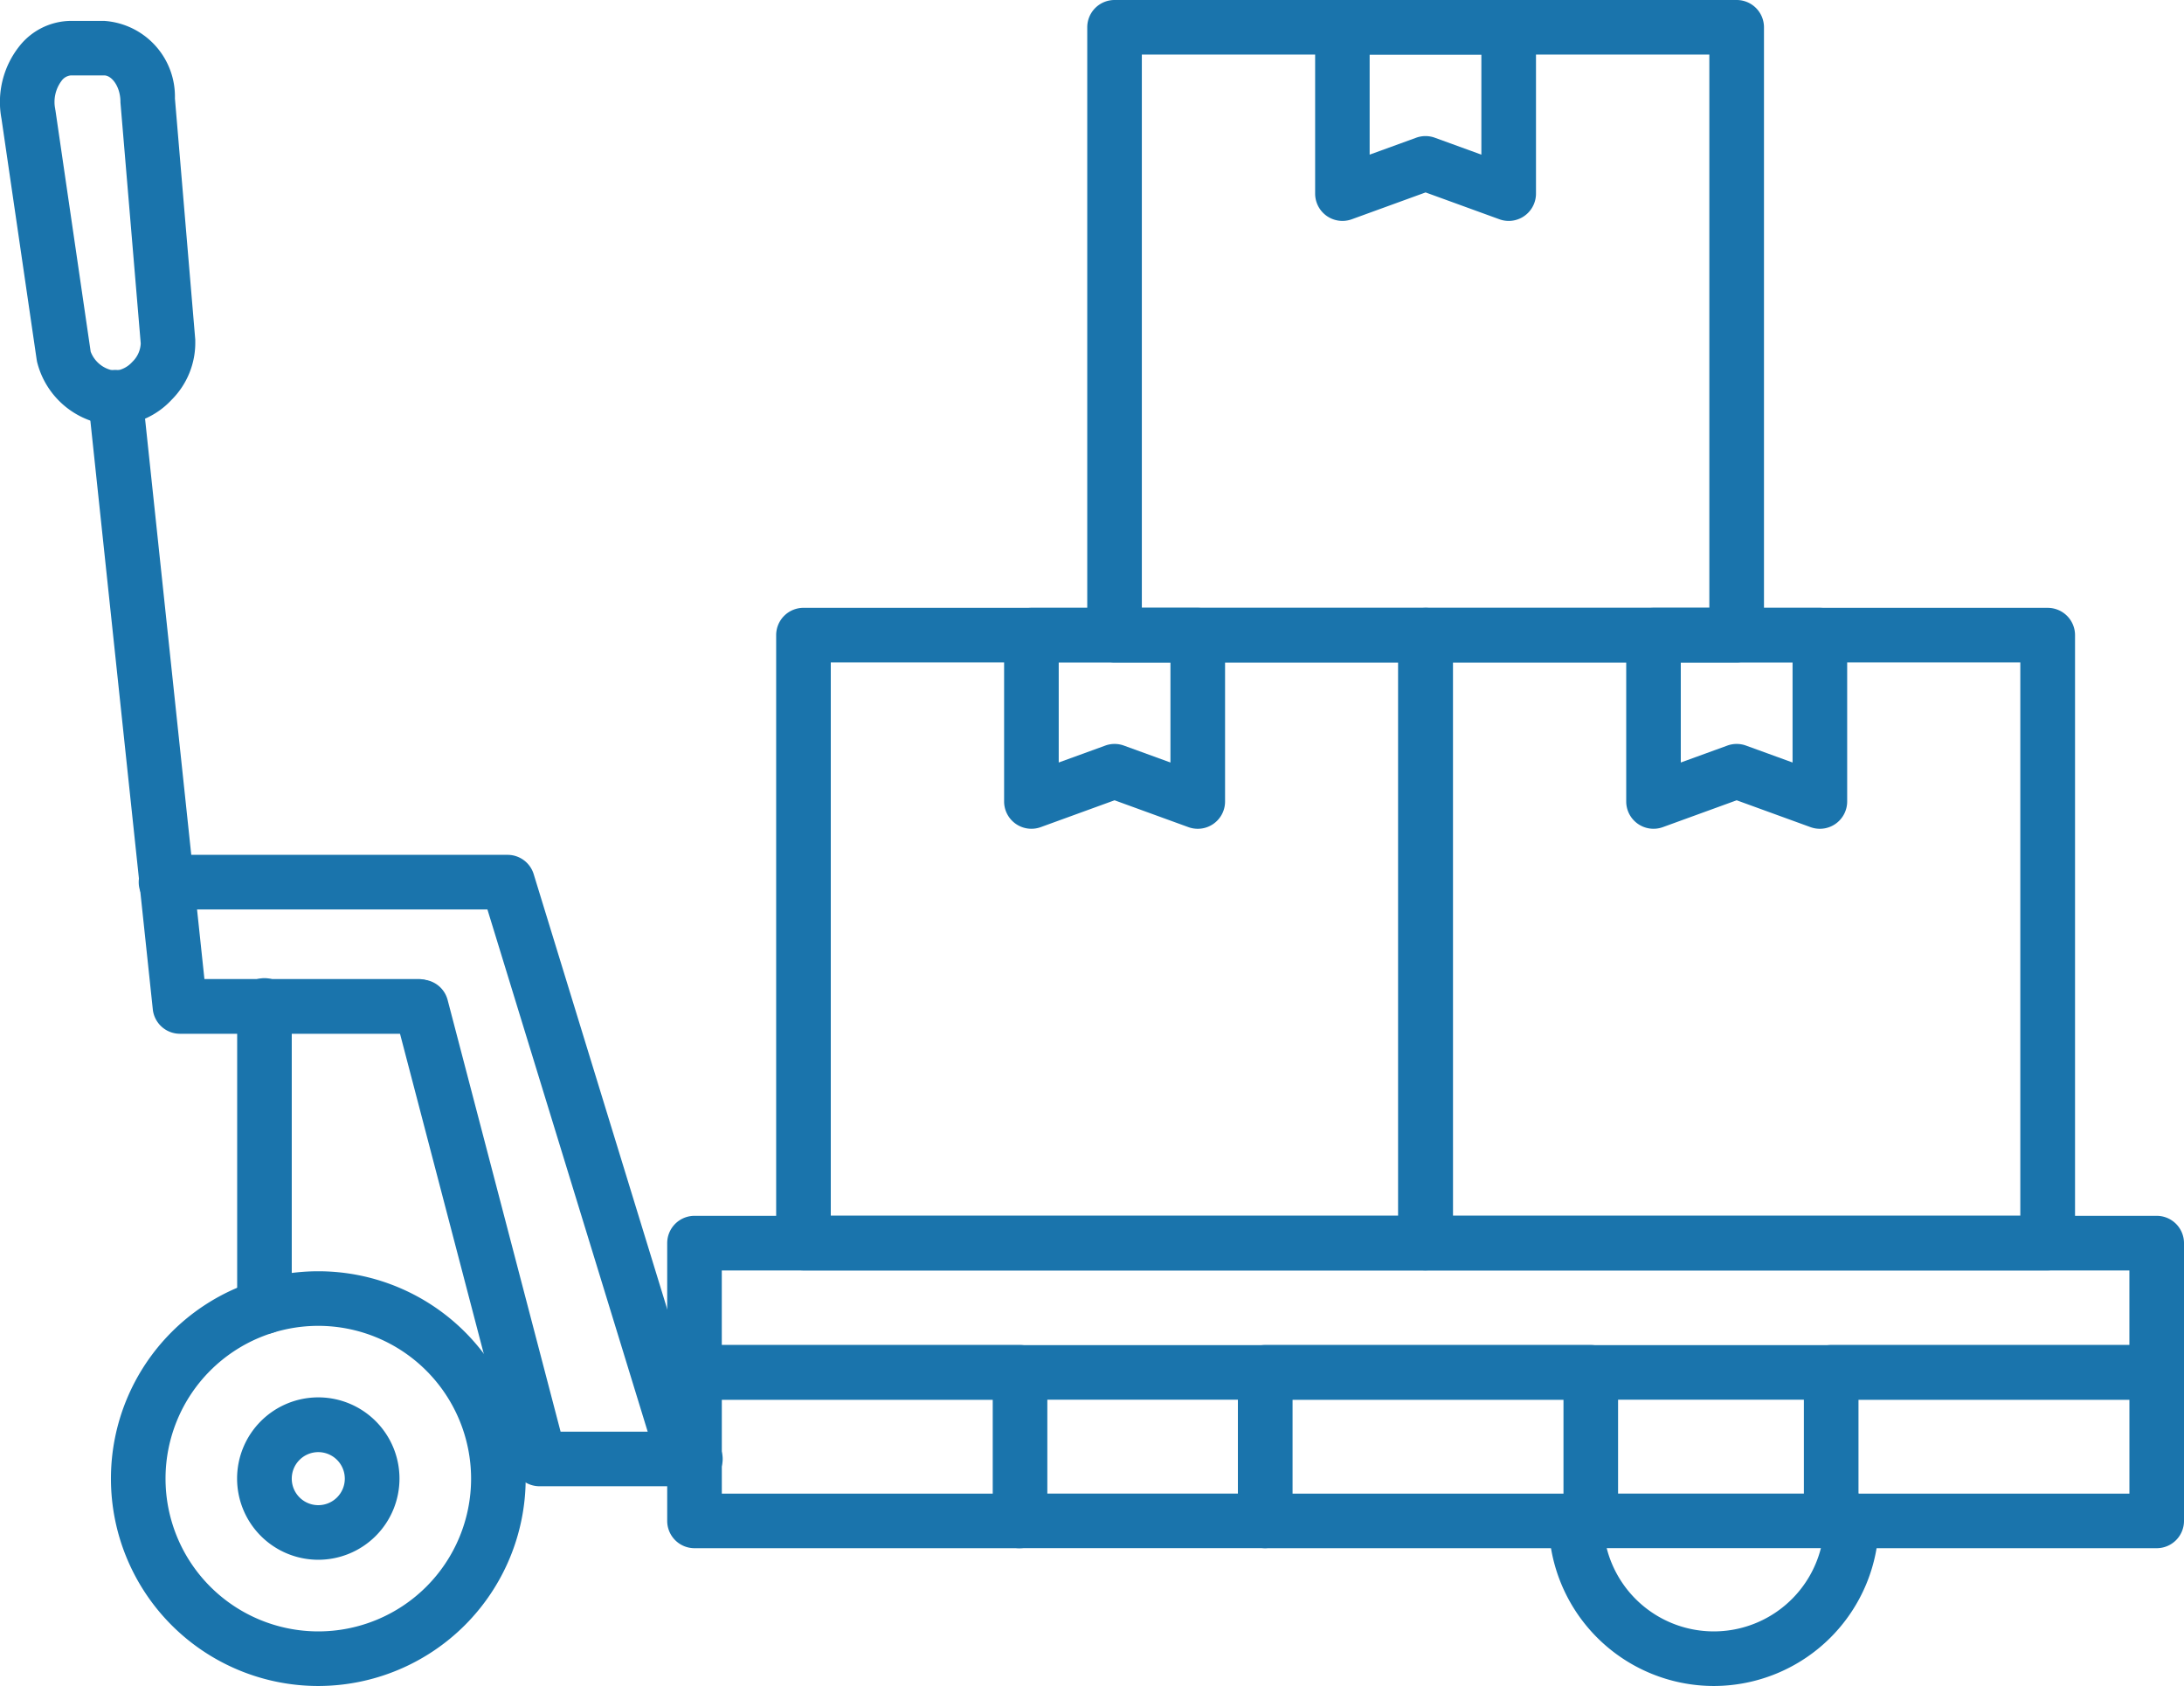 <?xml version="1.0" encoding="UTF-8"?> <svg xmlns="http://www.w3.org/2000/svg" xmlns:xlink="http://www.w3.org/1999/xlink" id="Groupe_81" data-name="Groupe 81" width="80.695" height="62.296" viewBox="0 0 80.695 62.296"><defs><clipPath id="clip-path"><rect id="Rectangle_135" data-name="Rectangle 135" width="80.695" height="62.296" fill="#1a74ac"></rect></clipPath></defs><g id="Groupe_80" data-name="Groupe 80" clip-path="url(#clip-path)"><path id="Tracé_1204" data-name="Tracé 1204" d="M31.592,105.986H22.755a1.009,1.009,0,0,1-1-.9L19.37,82.6a1.009,1.009,0,1,1,2.006-.213l2.286,21.577h7.929a1.009,1.009,0,0,1,0,2.017" transform="translate(-16.109 -67.789)" fill="#1a74ac"></path><path id="Tracé_1205" data-name="Tracé 1205" d="M55.124,313.147a3,3,0,1,1,3-3,3,3,0,0,1-3,3m0-3.977a.98.98,0,1,0,.98.98.981.981,0,0,0-.98-.98" transform="translate(-43.364 -255.515)" fill="#1a74ac"></path><path id="Tracé_1206" data-name="Tracé 1206" d="M32.042,294.728a7.662,7.662,0,1,1,7.662-7.662,7.671,7.671,0,0,1-7.662,7.662m0-13.307a5.645,5.645,0,1,0,5.645,5.645,5.651,5.651,0,0,0-5.645-5.645" transform="translate(-20.281 -232.432)" fill="#1a74ac"></path><path id="Tracé_1207" data-name="Tracé 1207" d="M346.468,335.379a6.107,6.107,0,0,1-6.1-6.1,1.009,1.009,0,0,1,2.017,0,4.083,4.083,0,0,0,8.166,0,1.009,1.009,0,1,1,2.017,0,6.107,6.107,0,0,1-6.1,6.1" transform="translate(-283.146 -273.083)" fill="#1a74ac"></path><path id="Tracé_1208" data-name="Tracé 1208" d="M53.136,228.319a1.009,1.009,0,0,1-1.009-1.009v-11.1a1.009,1.009,0,1,1,2.017,0v11.1a1.009,1.009,0,0,1-1.009,1.009" transform="translate(-43.364 -179.027)" fill="#1a74ac"></path><path id="Tracé_1209" data-name="Tracé 1209" d="M50.812,211.231a1.009,1.009,0,0,1-.964-.713l-6.322-20.6H31.683a1.009,1.009,0,1,1,0-2.017H44.272a1.009,1.009,0,0,1,.964.713l6.541,21.309a1.01,1.01,0,0,1-.965,1.305" transform="translate(-25.517 -156.315)" fill="#1a74ac"></path><path id="Tracé_1210" data-name="Tracé 1210" d="M353.5,330.287h-8.886a1.009,1.009,0,0,1,0-2.017H353.5a1.009,1.009,0,0,1,0,2.017" transform="translate(-285.837 -273.083)" fill="#1a74ac"></path><path id="Tracé_1211" data-name="Tracé 1211" d="M228.245,330.287h-9.059a1.009,1.009,0,1,1,0-2.017h9.059a1.009,1.009,0,0,1,0,2.017" transform="translate(-181.498 -273.083)" fill="#1a74ac"></path><path id="Tracé_1212" data-name="Tracé 1212" d="M97.658,233.942H91.931a1.009,1.009,0,0,1-.976-.753L86.58,216.47a1.009,1.009,0,0,1,1.952-.511l4.178,15.966h4.948a1.009,1.009,0,1,1,0,2.017" transform="translate(-71.997 -179.026)" fill="#1a74ac"></path><path id="Tracé_1213" data-name="Tracé 1213" d="M4.264,19.537a3.091,3.091,0,0,1-2.9-2.37c0-.013,0-.026-.006-.038L.055,8.206A3.319,3.319,0,0,1,.723,5.518a2.448,2.448,0,0,1,1.9-.926H3.846A2.8,2.8,0,0,1,6.463,7.458l.752,8.915c0,.018,0,.036,0,.054a2.977,2.977,0,0,1-.875,2.166,2.953,2.953,0,0,1-2.079.944m-.911-2.725a1.1,1.1,0,0,0,.911.708,1.006,1.006,0,0,0,.63-.331A1.006,1.006,0,0,0,5.2,16.51L4.45,7.6c0-.018,0-.036,0-.054-.017-.554-.331-.94-.6-.94H2.62a.479.479,0,0,0-.345.2,1.3,1.3,0,0,0-.233,1.05c0,.013,0,.026.006.038Z" transform="translate(0 -3.82)" fill="#1a74ac"></path><path id="Tracé_1214" data-name="Tracé 1214" d="M159.674,303.124H147.647a1.009,1.009,0,0,1-1.009-1.009v-5.489a1.009,1.009,0,0,1,1.009-1.009h12.027a1.009,1.009,0,0,1,1.009,1.009v5.489a1.009,1.009,0,0,1-1.009,1.009m-11.018-2.017h10.01v-3.472h-10.01Z" transform="translate(-121.986 -245.919)" fill="#1a74ac"></path><path id="Tracé_1215" data-name="Tracé 1215" d="M285.1,303.124H273.071a1.009,1.009,0,0,1-1.009-1.009v-5.489a1.009,1.009,0,0,1,1.009-1.009H285.1a1.009,1.009,0,0,1,1.009,1.009v5.489a1.009,1.009,0,0,1-1.009,1.009m-11.018-2.017h10.01v-3.472h-10.01Z" transform="translate(-226.324 -245.919)" fill="#1a74ac"></path><path id="Tracé_1216" data-name="Tracé 1216" d="M409.494,303.124H397.467a1.009,1.009,0,0,1-1.009-1.009v-5.489a1.009,1.009,0,0,1,1.009-1.009h12.027a1.009,1.009,0,0,1,1.009,1.009v5.489a1.009,1.009,0,0,1-1.009,1.009m-11.018-2.017h10.01v-3.472h-10.01Z" transform="translate(-329.808 -245.919)" fill="#1a74ac"></path><path id="Tracé_1217" data-name="Tracé 1217" d="M201.672,274H147.647a1.009,1.009,0,0,1-1.009-1.009v-4.777a1.009,1.009,0,0,1,1.009-1.009h54.025a1.009,1.009,0,0,1,1.009,1.009v4.777A1.009,1.009,0,0,1,201.672,274m-53.017-2.017h52.008v-2.76H148.655Z" transform="translate(-121.986 -222.281)" fill="#1a74ac"></path><path id="Tracé_1218" data-name="Tracé 1218" d="M227.83,141.764a1.007,1.007,0,0,1-.344-.061l-2.728-.992-2.728.992a1.009,1.009,0,0,1-1.353-.948V134.61a1.009,1.009,0,0,1,1.009-1.009h6.146a1.009,1.009,0,0,1,1.009,1.009v6.145a1.008,1.008,0,0,1-1.009,1.009m-3.073-3.135a1.007,1.007,0,0,1,.345.061l1.719.625v-3.7h-4.128v3.7l1.719-.625a1.007,1.007,0,0,1,.345-.061" transform="translate(-183.577 -111.141)" fill="#1a74ac"></path><path id="Tracé_1219" data-name="Tracé 1219" d="M194.586,158.079H171.6a1.009,1.009,0,0,1-1.009-1.009V134.61A1.009,1.009,0,0,1,171.6,133.6h22.986a1.009,1.009,0,0,1,1.009,1.009v22.46a1.009,1.009,0,0,1-1.009,1.009m-21.977-2.017h20.968V135.618H172.609Z" transform="translate(-141.913 -111.141)" fill="#1a74ac"></path><path id="Tracé_1220" data-name="Tracé 1220" d="M364.557,141.764a1.008,1.008,0,0,1-.344-.061l-2.728-.992-2.728.992a1.009,1.009,0,0,1-1.353-.948V134.61a1.009,1.009,0,0,1,1.009-1.009h6.146a1.009,1.009,0,0,1,1.009,1.009v6.145a1.009,1.009,0,0,1-1.009,1.009m-3.073-3.135a1.007,1.007,0,0,1,.345.061l1.719.625v-3.7H359.42v3.7l1.719-.625a1.007,1.007,0,0,1,.345-.061" transform="translate(-297.318 -111.141)" fill="#1a74ac"></path><path id="Tracé_1221" data-name="Tracé 1221" d="M331.312,158.079H308.327a1.009,1.009,0,0,1-1.009-1.009V134.61a1.009,1.009,0,0,1,1.009-1.009h22.986a1.009,1.009,0,0,1,1.009,1.009v22.46a1.009,1.009,0,0,1-1.009,1.009m-21.977-2.017H330.3V135.618H309.335Z" transform="translate(-255.653 -111.141)" fill="#1a74ac"></path><path id="Tracé_1222" data-name="Tracé 1222" d="M296.194,8.164a1.008,1.008,0,0,1-.345-.061l-2.728-.992-2.728.992a1.009,1.009,0,0,1-1.353-.948V1.01A1.009,1.009,0,0,1,290.049,0h6.146A1.009,1.009,0,0,1,297.2,1.01V7.155a1.009,1.009,0,0,1-1.009,1.009m-3.073-3.135a1.007,1.007,0,0,1,.345.061l1.719.625v-3.7h-4.128v3.7l1.719-.625a1.007,1.007,0,0,1,.345-.061" transform="translate(-240.448 -0.001)" fill="#1a74ac"></path><path id="Tracé_1223" data-name="Tracé 1223" d="M262.949,24.478H239.964a1.009,1.009,0,0,1-1.009-1.009V1.009A1.009,1.009,0,0,1,239.964,0h22.986a1.009,1.009,0,0,1,1.009,1.009v22.46a1.009,1.009,0,0,1-1.009,1.009M240.972,22.46h20.968V2.017H240.972Z" transform="translate(-198.783)" fill="#1a74ac"></path></g></svg> 